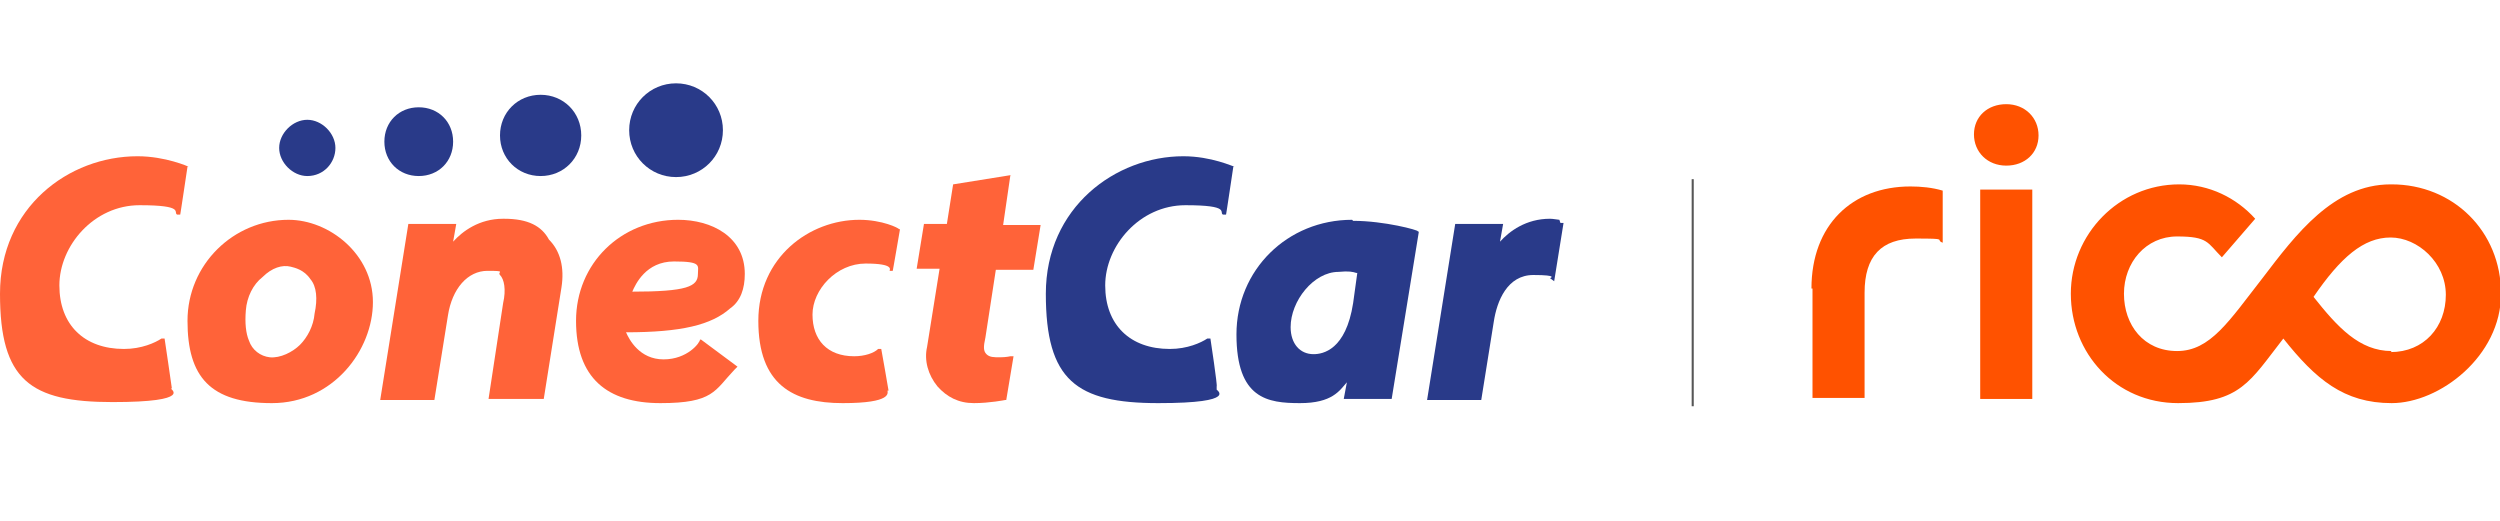 <?xml version="1.0" encoding="UTF-8"?>
<svg id="Layer_1" xmlns="http://www.w3.org/2000/svg" version="1.1" viewBox="0 0 240 50">
  <!-- Generator: Adobe Illustrator 29.5.1, SVG Export Plug-In . SVG Version: 2.1.0 Build 141)  -->
  <defs>
    <style>
      .st0 {
        fill: #293a89;
      }

      .st1 {
        fill: none;
        stroke: #565656;
        stroke-miterlimit: 10;
        stroke-width: .2px;
      }

      .st2 {
        fill: #ff6339;
      }

      .st3 {
        fill: #ff5200;
      }
    </style>
  </defs>
  <g>
    <path class="st2" d="M27.7,21.1c-5.3,0-9.7,4.3-9.7,9.7s2.2,7.9,8.1,7.9,9.7-5.1,9.7-9.7-4.2-7.9-8.1-7.9ZM23.6,29.8c.1-1.3.7-2.5,1.6-3.2.9-.9,1.9-1.2,2.7-1,.4.1,1.3.3,1.9,1.2.6.7.7,1.9.4,3.3-.1,1.2-.7,2.3-1.4,3s-1.9,1.3-2.9,1.2c-.9-.1-1.7-.7-2-1.6-.3-.7-.4-1.7-.3-2.9Z"/>
    <path class="st2" d="M71.5,26.3c0-3.6-3.2-5.2-6.4-5.2-5.5,0-9.8,4.2-9.8,9.7s3,7.9,8.1,7.9,5.2-1.2,7.1-3.2l.3-.3-3.5-2.6h-.1c0,.3-1.2,1.9-3.5,1.9s-3.3-1.9-3.6-2.6c5.3,0,8.2-.7,10-2.3,1-.7,1.4-1.9,1.4-3.3ZM60.7,28c.3-.7,1.3-2.9,4-2.9s2.3.4,2.3,1.2c0,1.2-1,1.7-6.4,1.7Z"/>
    <path class="st2" d="M48.3,21c-2.3,0-3.9,1.2-4.8,2.2l.3-1.7h-4.6l-2.7,16.9h5.2l1.3-8.1c.4-2.6,1.9-4.3,3.8-4.3s.9.1,1.2.4c.4.4.6,1.4.3,2.7l-1.4,9.2h5.3l1.7-10.7c.3-1.9-.1-3.5-1.2-4.6-.7-1.3-2-2-4.3-2Z"/>
    <path class="st0" d="M149.7,21.1c-.1,0-.6-.1-.9-.1-2.3,0-3.9,1.2-4.8,2.2l.3-1.7h-4.6l-2.7,16.9h5.2l1.2-7.5c.3-2,1.3-4.5,3.8-4.5s1.6.3,1.6.3l.4.3.9-5.6h-.3Z"/>
    <path class="st2" d="M97.1,16.8l-5.6.9-.6,3.8h-2.2l-.7,4.3h2.2l-1.2,7.5c-.3,1.3.1,2.7,1,3.8.9,1,2,1.6,3.5,1.6s3-.3,3-.3h.1l.7-4.2h-.3s-.4.1-1,.1-1,0-1.3-.3c-.3-.3-.3-.7-.1-1.6l1-6.5h3.6l.7-4.3h-3.6l.7-4.8Z"/>
    <path class="st0" d="M129.8,21.1c-6.2,0-11.1,4.8-11.1,11s3,6.6,6.1,6.6,3.8-1.2,4.5-2l-.3,1.6h4.6l2.6-16h0c0-.1-.1-.1-.1-.1.1-.1-3.2-1-6.2-1ZM130.3,26.2l-.4,2.9c-.7,4.5-2.9,4.9-3.8,4.9-1.3,0-2.2-1-2.2-2.6,0-2.5,2.2-5.3,4.6-5.3,1-.1,1.4,0,1.7.1Z"/>
    <path class="st2" d="M82.5,21.1c-4.8,0-9.7,3.6-9.7,9.7s3.3,7.9,8.1,7.9,4.3-1,4.3-1.2h.1c0-.1-.7-4-.7-4h-.3c-.4.4-1.3.7-2.3.7-2.6,0-4-1.6-4-4s2.3-4.9,5.1-4.9,2.3.6,2.3.7h.3c0,.1.7-4,.7-4h-.1c0-.1-1.6-.9-3.8-.9Z"/>
    <path class="st2" d="M18.1,16s-2.2-1-4.9-1C6.6,15,0,19.9,0,28.2s2.9,10.4,10.8,10.4,5.5-1.3,5.6-1.3h.1c0-.1-.7-4.8-.7-4.8h-.3c-.6.4-1.9,1-3.6,1-3.8,0-6.2-2.3-6.2-6.1s3.3-7.7,7.7-7.7,3.2.7,3.6.9h.3c0,.1.7-4.6.7-4.6h0Z"/>
    <path class="st0" d="M118.5,16c-.1,0-2.2-1-4.9-1-6.5,0-13.2,4.9-13.2,13.2s2.9,10.5,10.8,10.5,5.5-1.3,5.6-1.3v-.3c.1,0-.6-4.6-.6-4.6h-.3c-.6.4-1.9,1-3.6,1-3.8,0-6.2-2.3-6.2-6.1s3.3-7.7,7.7-7.7,3.2.7,3.6.9h.3c0,.1.7-4.6.7-4.6h0Z"/>
    <g>
      <path class="st0" d="M29.5,16.9c1.6,0,2.7-1.3,2.7-2.7s-1.3-2.7-2.7-2.7-2.7,1.3-2.7,2.7,1.3,2.7,2.7,2.7Z"/>
      <path class="st0" d="M40.2,10.3c-1.9,0-3.3,1.4-3.3,3.3s1.4,3.3,3.3,3.3,3.3-1.4,3.3-3.3c0-1.9-1.4-3.3-3.3-3.3Z"/>
      <path class="st0" d="M51.9,9.1c-2.2,0-3.9,1.7-3.9,3.9s1.7,3.9,3.9,3.9,3.9-1.7,3.9-3.9-1.7-3.9-3.9-3.9Z"/>
      <path class="st0" d="M64.9,8c-2.5,0-4.5,2-4.5,4.5s2,4.5,4.5,4.5,4.5-2,4.5-4.5-2-4.5-4.5-4.5Z"/>
    </g>
  </g>
  <line class="st1" x1="162.5" y1="17.2" x2="162.5" y2="39"/>
  <g>
    <path class="st3" d="M174,27.7v10.5h5v-10.1c0-3.5,1.6-5.2,4.9-5.2s1.8.1,2.6.4v-5c-1-.3-2.1-.4-3.1-.4-5.6,0-9.5,3.7-9.5,9.8Z"/>
    <rect class="st3" x="190.1" y="18.2" width="5" height="20.1"/>
    <path class="st3" d="M229.5,17.7c-5.5,0-9.1,4.8-12.3,9-3.2,4.1-5,7-8.2,7s-5.1-2.5-5.1-5.5,2.1-5.5,5.1-5.5,2.9.6,4.3,2l3.2-3.7c-1.8-2-4.4-3.3-7.3-3.3-5.8,0-10.4,4.8-10.4,10.5s4.3,10.5,10.3,10.5,6.9-2.1,10.1-6.2c3.1,3.9,5.8,6.2,10.4,6.2s10.5-4.5,10.5-10.5-4.6-10.5-10.5-10.5ZM229.6,33.7c-3.1,0-5.2-2.3-7.5-5.2,2.6-3.8,4.8-5.7,7.4-5.7s5.3,2.4,5.3,5.5-2.1,5.5-5.3,5.5Z"/>
    <path class="st3" d="M192.6,10c-1.8,0-3.1,1.2-3.1,2.9s1.3,3,3.1,3,3.1-1.2,3.1-2.9-1.3-3-3.1-3Z"/>
  </g>
</svg>